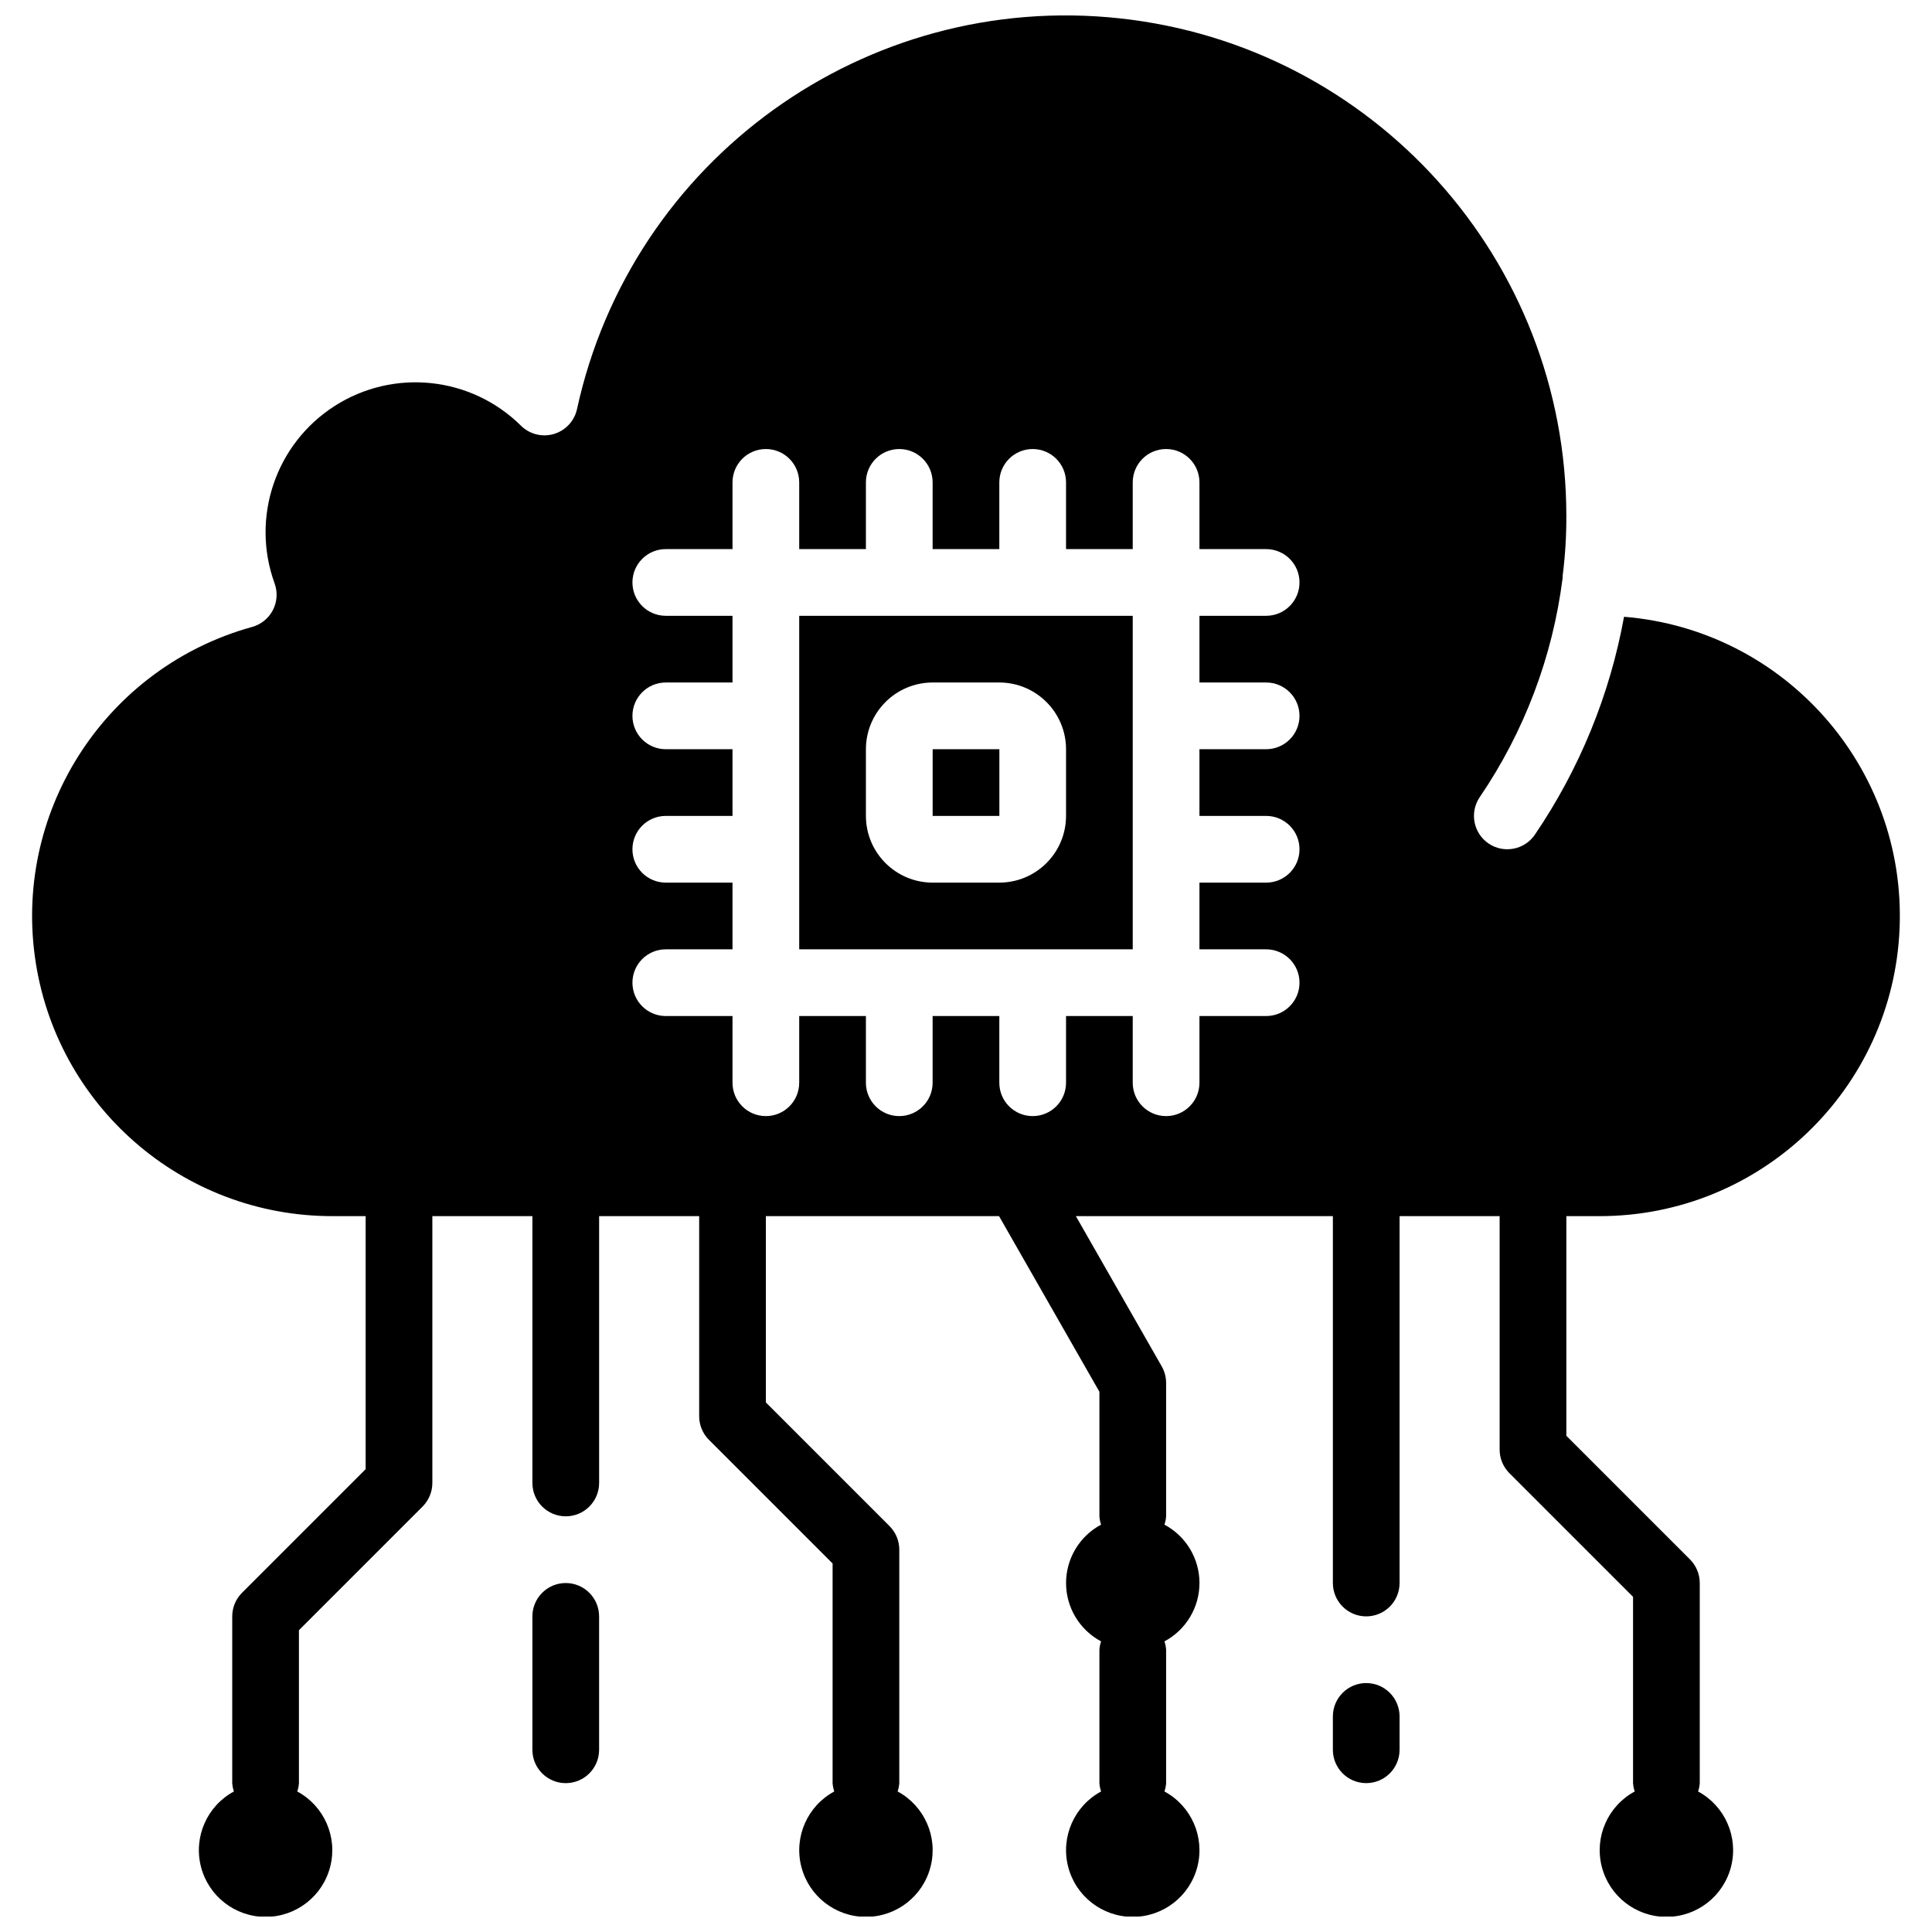 <?xml version="1.0" encoding="UTF-8"?>
<!-- Uploaded to: SVG Repo, www.svgrepo.com, Generator: SVG Repo Mixer Tools -->
<svg width="800px" height="800px" version="1.1" viewBox="144 144 512 512" xmlns="http://www.w3.org/2000/svg">
 <defs>
  <clipPath id="a">
   <path d="m152 148.09h496v503.81h-496z"/>
  </clipPath>
 </defs>
 <path d="m391.16 342.55h17.684v17.676h-17.684z"/>
 <path d="m355.8 395.58h88.387v-88.387h-88.387zm17.676-53.031c0.012-9.758 7.922-17.668 17.68-17.68h17.676c9.758 0.012 17.668 7.922 17.68 17.68v17.676c-0.012 9.762-7.922 17.668-17.68 17.68h-17.676c-9.758-0.012-17.668-7.918-17.68-17.68z"/>
 <g clip-path="url(#a)">
  <path d="m567.93 466.29c42.68 0 77.754-33.676 79.484-76.32 1.734-42.641-30.488-79.055-73.027-82.52-3.758 20.691-11.809 40.363-23.633 57.75-2.746 4.035-8.246 5.074-12.277 2.328-4.035-2.75-5.074-8.246-2.328-12.281 11.773-17.289 19.289-37.121 21.934-57.875l0.02-0.125 0.031-0.793c0.664-5.231 0.984-10.504 0.961-15.777-0.02-67.727-51.066-124.56-118.4-131.82-67.332-7.262-129.32 37.383-143.78 103.55-0.684 3.152-3.031 5.68-6.121 6.598-3.094 0.918-6.438 0.078-8.73-2.188-13.207-13.078-33.719-15.254-49.375-5.231-15.656 10.023-22.266 29.559-15.914 47.031 0.84 2.32 0.672 4.887-0.469 7.082-1.137 2.191-3.141 3.805-5.523 4.453-38.332 10.629-62.914 47.945-57.543 87.359 5.371 39.414 39.043 68.793 78.82 68.777h8.84v67.051l-32.766 32.766c-1.66 1.656-2.59 3.906-2.59 6.25v44.191c0.051 0.754 0.199 1.496 0.445 2.211-7.125 3.844-10.73 12.035-8.746 19.887 1.98 7.848 9.043 13.348 17.141 13.348 8.094 0 15.156-5.5 17.137-13.348 1.984-7.852-1.621-16.043-8.746-19.887 0.246-0.715 0.395-1.457 0.445-2.211v-40.531l32.766-32.766c1.656-1.66 2.59-3.906 2.59-6.25v-70.711h26.516v70.711c0 4.883 3.957 8.84 8.84 8.84 4.883 0 8.84-3.957 8.84-8.84v-70.711h26.516v53.031c0 2.344 0.93 4.594 2.59 6.25l32.766 32.766v58.211c0.051 0.754 0.199 1.496 0.445 2.211-7.125 3.844-10.73 12.035-8.746 19.887 1.98 7.848 9.043 13.348 17.141 13.348 8.094 0 15.156-5.5 17.137-13.348 1.984-7.852-1.621-16.043-8.746-19.887 0.246-0.715 0.395-1.457 0.445-2.211v-61.871c0-2.344-0.93-4.59-2.59-6.246l-32.766-32.77v-49.371h61.793l26.598 46.543v33.008c0.047 0.75 0.199 1.496 0.445 2.207-5.715 3.047-9.285 8.992-9.285 15.469s3.57 12.422 9.285 15.469c-0.246 0.711-0.398 1.457-0.445 2.207v35.355c0.047 0.754 0.199 1.496 0.445 2.211-7.125 3.844-10.73 12.035-8.746 19.887 1.98 7.848 9.043 13.348 17.137 13.348 8.098 0 15.16-5.5 17.141-13.348 1.98-7.852-1.621-16.043-8.746-19.887 0.246-0.715 0.395-1.457 0.445-2.211v-35.355c-0.051-0.75-0.199-1.496-0.445-2.207 5.715-3.047 9.285-8.992 9.285-15.469s-3.57-12.422-9.285-15.469c0.246-0.711 0.395-1.457 0.445-2.207v-35.355c-0.004-1.539-0.402-3.051-1.164-4.387l-22.75-39.809h68.109v97.227c0 4.883 3.957 8.84 8.836 8.84 4.883 0 8.84-3.957 8.84-8.84v-97.227h26.516v61.871c0 2.344 0.934 4.594 2.59 6.25l32.766 32.766v49.371c0.051 0.754 0.199 1.496 0.445 2.211-7.125 3.844-10.727 12.035-8.746 19.887 1.984 7.848 9.043 13.348 17.141 13.348 8.098 0 15.156-5.5 17.141-13.348 1.98-7.852-1.625-16.043-8.75-19.887 0.246-0.715 0.398-1.457 0.449-2.211v-53.031c-0.004-2.344-0.934-4.59-2.59-6.25l-32.766-32.766v-58.211zm-88.387-141.42c4.883 0 8.84 3.961 8.84 8.84 0 4.883-3.957 8.84-8.84 8.84h-17.676v17.676h17.676c4.883 0 8.84 3.957 8.84 8.84s-3.957 8.84-8.84 8.84h-17.676v17.676h17.676c4.883 0 8.84 3.957 8.84 8.84 0 4.883-3.957 8.84-8.84 8.84h-17.676v17.676c0 4.883-3.957 8.84-8.84 8.84s-8.84-3.957-8.84-8.84v-17.676h-17.676v17.676c0 4.883-3.957 8.84-8.84 8.84-4.883 0-8.84-3.957-8.84-8.84v-17.676h-17.676v17.676c0 4.883-3.957 8.84-8.84 8.84-4.879 0-8.84-3.957-8.84-8.84v-17.676h-17.676v17.676c0 4.883-3.957 8.84-8.84 8.84-4.879 0-8.836-3.957-8.836-8.84v-17.676h-17.68c-4.883 0-8.84-3.957-8.84-8.84 0-4.883 3.957-8.84 8.84-8.84h17.68v-17.676h-17.68c-4.883 0-8.84-3.957-8.84-8.84s3.957-8.84 8.84-8.84h17.68v-17.676h-17.68c-4.883 0-8.84-3.957-8.84-8.84 0-4.879 3.957-8.84 8.84-8.84h17.68v-17.676h-17.68c-4.883 0-8.84-3.957-8.84-8.84 0-4.879 3.957-8.836 8.84-8.836h17.68v-17.68c0-4.883 3.957-8.84 8.836-8.84 4.883 0 8.84 3.957 8.84 8.84v17.68h17.676v-17.68c0-4.883 3.961-8.84 8.84-8.84 4.883 0 8.84 3.957 8.84 8.84v17.68h17.676v-17.68c0-4.883 3.957-8.84 8.84-8.84 4.883 0 8.84 3.957 8.84 8.84v17.68h17.676v-17.68c0-4.883 3.957-8.84 8.84-8.84s8.84 3.957 8.84 8.84v17.68h17.676c4.883 0 8.84 3.957 8.84 8.836 0 4.883-3.957 8.84-8.84 8.84h-17.676v17.676z"/>
 </g>
 <path d="m293.93 563.52c-2.344 0-4.594 0.93-6.25 2.59-1.66 1.656-2.59 3.906-2.59 6.25v35.355c0 4.879 3.957 8.836 8.84 8.836 4.883 0 8.84-3.957 8.84-8.836v-35.355c0-2.344-0.934-4.594-2.59-6.25-1.656-1.66-3.906-2.59-6.25-2.59z"/>
 <path d="m506.06 590.03c-2.344 0-4.59 0.93-6.25 2.59-1.656 1.656-2.59 3.906-2.586 6.25v8.84c0 4.879 3.957 8.836 8.836 8.836 4.883 0 8.84-3.957 8.84-8.836v-8.84c0-2.344-0.93-4.594-2.59-6.25-1.656-1.66-3.906-2.59-6.25-2.59z"/>
</svg>